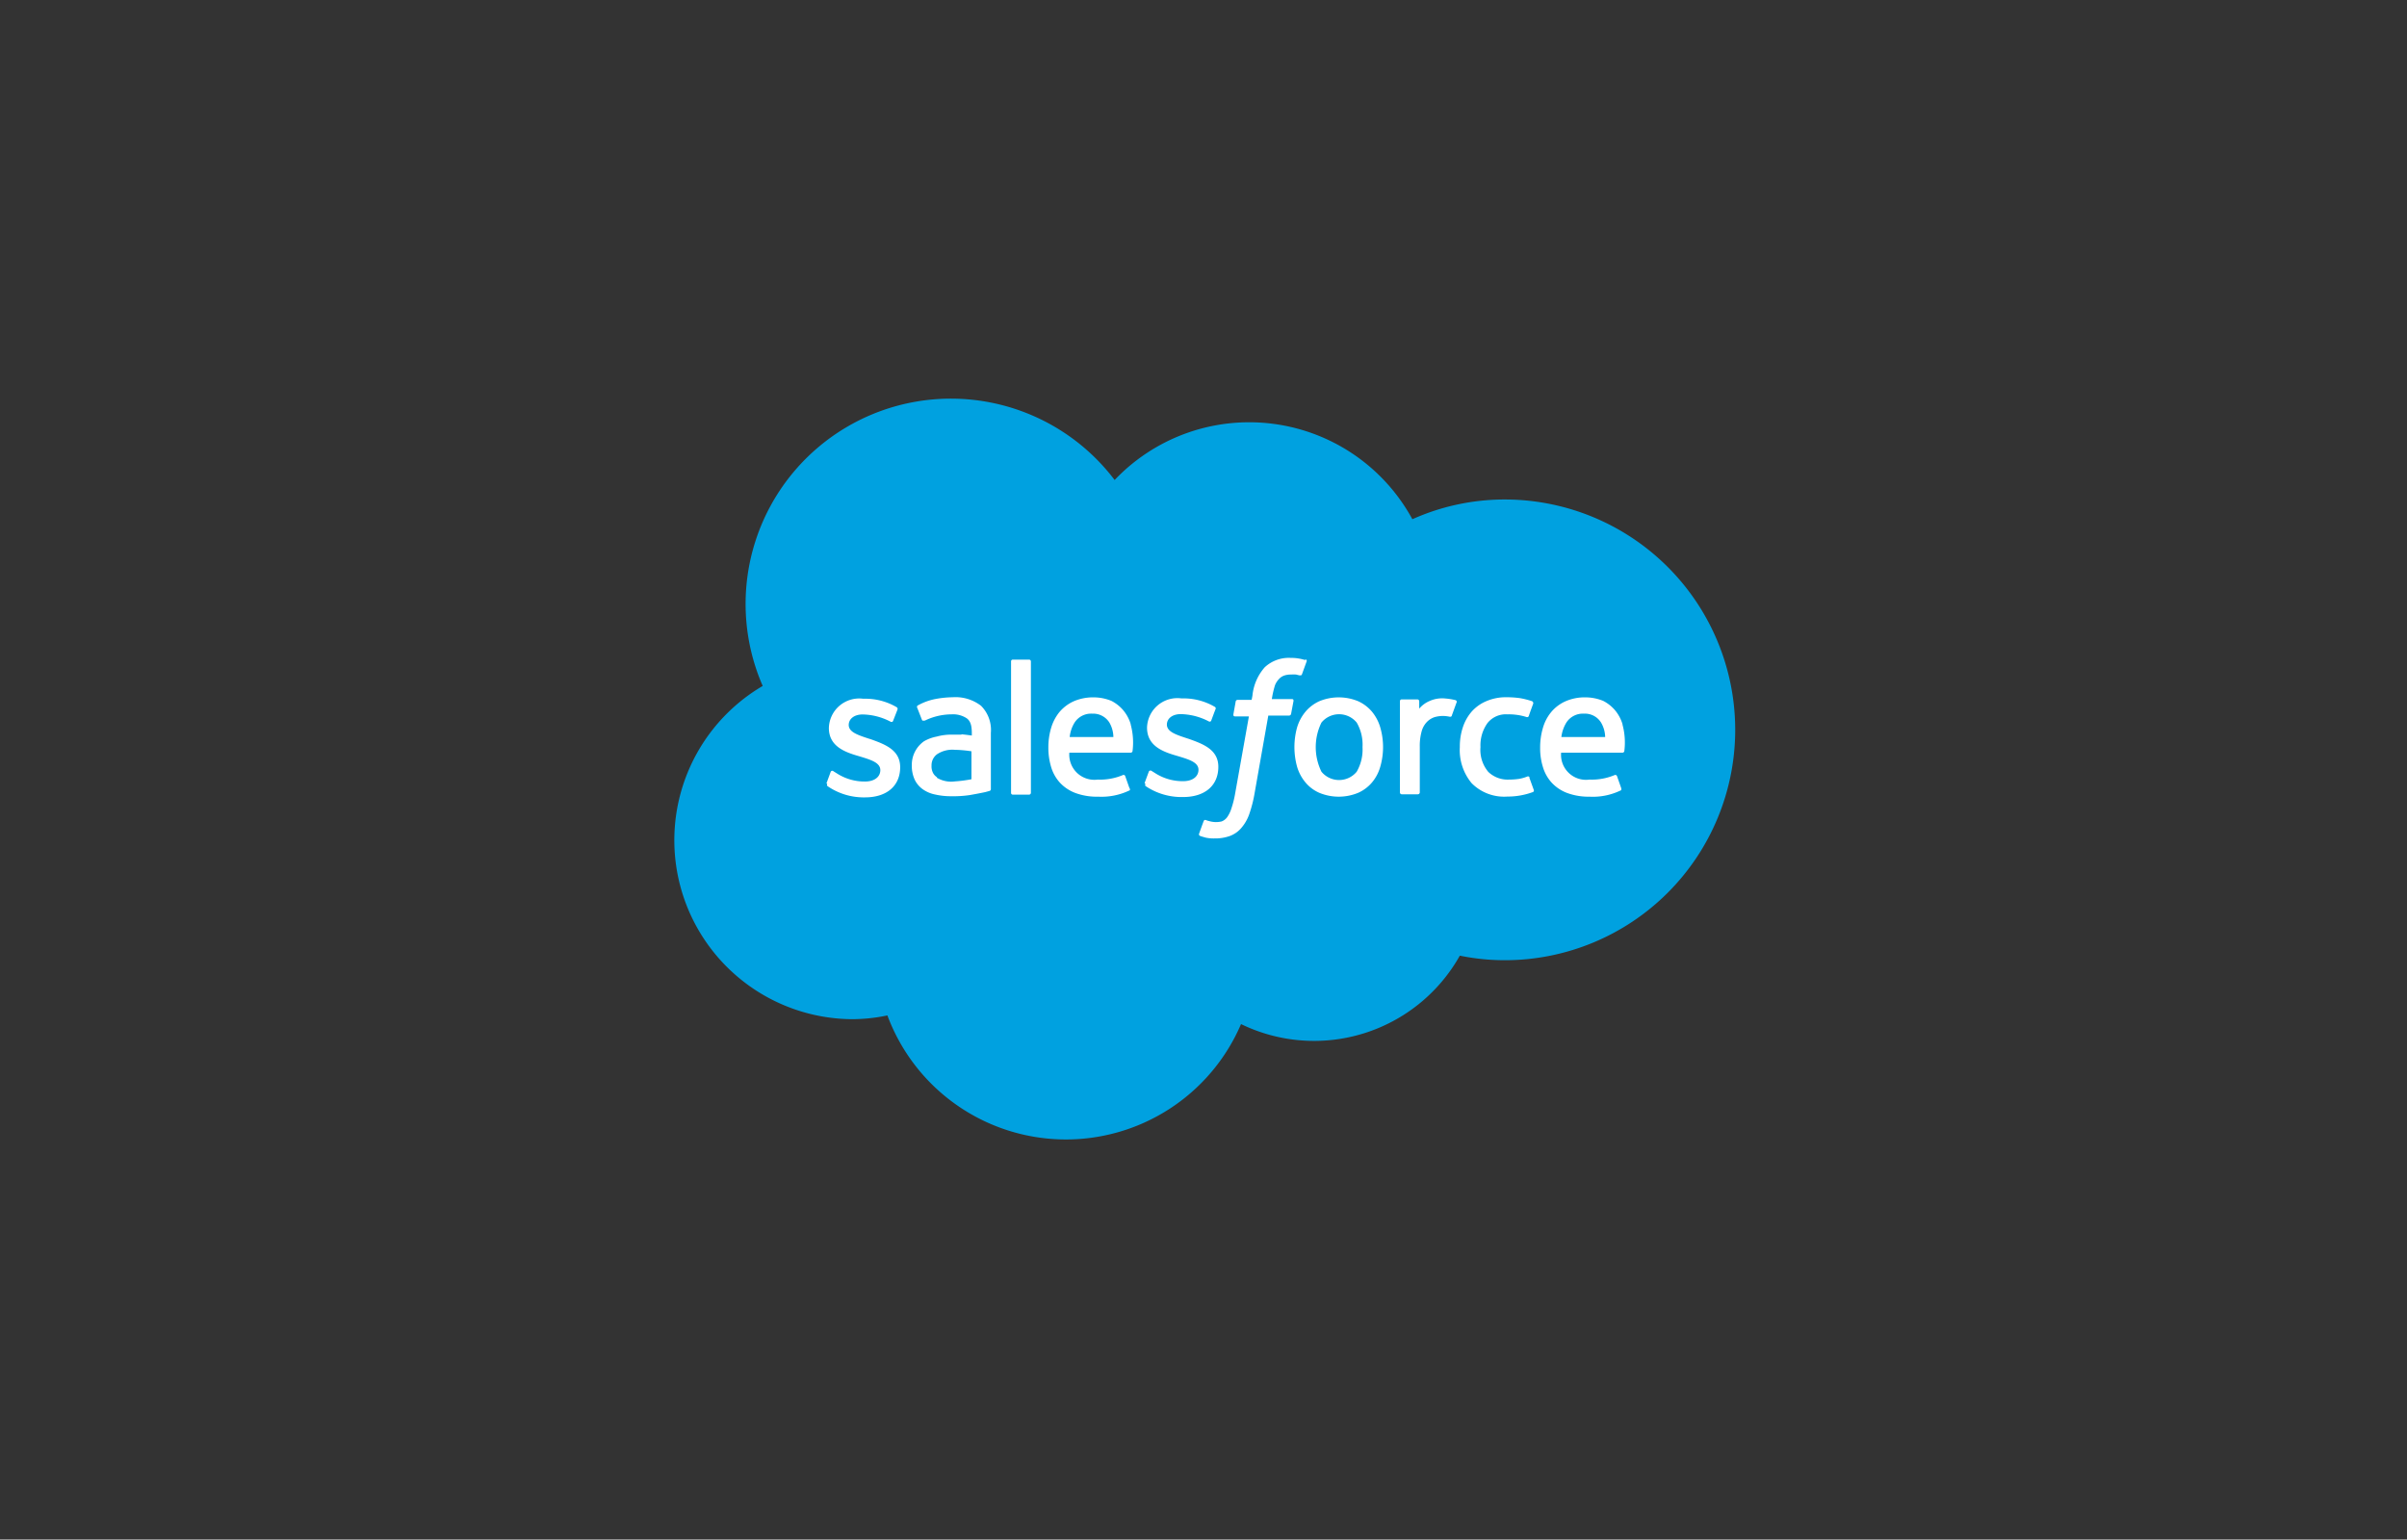 <svg id="Layer_1" data-name="Layer 1" xmlns="http://www.w3.org/2000/svg" viewBox="0 0 211 135"><rect x="0" y="0" width="211" height="135" fill="#333333" stroke="none"/><defs><style>.cls-1{fill:#00a1e0;}.cls-2{fill:#fff;}</style></defs><title>salesforce</title><path class="cls-1" d="M97.71,42.09a16.28,16.28,0,0,1,26.1,3.44,19.78,19.78,0,0,1,8.1-1.73,20.2,20.2,0,0,1,0,40.4,19.65,19.65,0,0,1-3.94-.4,14.65,14.65,0,0,1-19.18,6,16.7,16.7,0,0,1-31-.76,15.11,15.11,0,0,1-3.18.33,15.69,15.69,0,0,1-7.75-29.22A18,18,0,0,1,97.71,42.09"/><path class="cls-2" d="M72.52,68.71c-.06.15,0,.18,0,.21a5.59,5.59,0,0,0,3.31,1c1.9,0,3.08-1,3.08-2.65v0c0-1.51-1.33-2-2.58-2.45l-.17-.05c-.94-.31-1.76-.57-1.76-1.2v0c0-.53.48-.92,1.22-.92a5.45,5.45,0,0,1,2.42.62s.18.12.25-.06l.39-1a.18.18,0,0,0-.1-.21,5.41,5.41,0,0,0-2.72-.73h-.2a2.66,2.66,0,0,0-3,2.56v0c0,1.59,1.35,2.11,2.61,2.47l.2.06c.91.28,1.7.53,1.7,1.17v0c0,.59-.51,1-1.34,1a4.47,4.47,0,0,1-2.45-.7l-.32-.2a.15.15,0,0,0-.25.08l-.37,1Z"/><path class="cls-2" d="M100.41,68.71c-.06.15,0,.18,0,.21a5.74,5.74,0,0,0,.53.32,5.65,5.65,0,0,0,2.77.65c1.91,0,3.09-1,3.09-2.65v0c0-1.51-1.33-2-2.59-2.45l-.16-.05c-.94-.31-1.76-.57-1.76-1.2v0c0-.53.48-.92,1.21-.92a5.5,5.5,0,0,1,2.43.62s.18.12.25-.06.35-.95.38-1a.16.16,0,0,0-.09-.21,5.42,5.42,0,0,0-2.73-.73h-.19a2.66,2.66,0,0,0-3,2.56v0c0,1.59,1.34,2.11,2.6,2.47l.2.06c.92.28,1.71.53,1.71,1.17v0c0,.59-.51,1-1.34,1a4.45,4.45,0,0,1-2.45-.7l-.32-.2a.16.16,0,0,0-.25.08l-.37,1Z"/><path class="cls-2" d="M119.44,65.51a3.9,3.9,0,0,1-.51,2.16,2,2,0,0,1-3.09,0,4.89,4.89,0,0,1,0-4.31,2,2,0,0,1,3.09,0,3.86,3.86,0,0,1,.51,2.15M121,63.8a3.87,3.87,0,0,0-.72-1.38,3.45,3.45,0,0,0-1.22-.93,4.45,4.45,0,0,0-3.41,0,3.45,3.45,0,0,0-1.22.93,3.89,3.89,0,0,0-.73,1.38,6.47,6.47,0,0,0,0,3.42,3.8,3.8,0,0,0,.73,1.38,3.31,3.31,0,0,0,1.22.92,4.45,4.45,0,0,0,3.41,0,3.4,3.4,0,0,0,1.22-.92,3.71,3.71,0,0,0,.72-1.38,6.21,6.21,0,0,0,0-3.42"/><path class="cls-2" d="M134.09,68.18a.15.15,0,0,0-.2-.09,3.51,3.51,0,0,1-.74.21,5.94,5.94,0,0,1-.87.06,2.44,2.44,0,0,1-1.82-.68,3,3,0,0,1-.68-2.17,3.36,3.36,0,0,1,.61-2.1,2.06,2.06,0,0,1,1.76-.77,5.13,5.13,0,0,1,1.68.24.15.15,0,0,0,.19-.11c.13-.39.24-.67.39-1.09,0-.12-.07-.17-.1-.19a7,7,0,0,0-1.06-.27,8.51,8.51,0,0,0-1.2-.08,4.3,4.3,0,0,0-1.77.35,3.53,3.53,0,0,0-1.28.92,4,4,0,0,0-.77,1.38,5.34,5.34,0,0,0-.26,1.72A4.54,4.54,0,0,0,129,68.67a4,4,0,0,0,3.13,1.18,6.42,6.42,0,0,0,2.26-.4.15.15,0,0,0,.06-.19l-.39-1.08Z"/><path class="cls-2" d="M136.87,64.63a3.17,3.17,0,0,1,.44-1.27,1.72,1.72,0,0,1,1.54-.78,1.66,1.66,0,0,1,1.5.78,2.6,2.6,0,0,1,.36,1.27Zm5.36-1.13a3.44,3.44,0,0,0-.69-1.26,3.39,3.39,0,0,0-1-.78,4.11,4.11,0,0,0-1.55-.31,4.2,4.2,0,0,0-1.77.35,3.46,3.46,0,0,0-1.24.94,3.82,3.82,0,0,0-.73,1.4,6,6,0,0,0-.24,1.72,5.54,5.54,0,0,0,.25,1.72,3.52,3.52,0,0,0,.78,1.37,3.58,3.58,0,0,0,1.35.89,5.42,5.42,0,0,0,1.95.32,5.58,5.58,0,0,0,2.71-.54c.06,0,.12-.09.05-.26l-.35-1a.16.16,0,0,0-.2-.1,5.16,5.16,0,0,1-2.21.4A2.19,2.19,0,0,1,136.85,66h5.38a.16.16,0,0,0,.16-.14,6,6,0,0,0-.16-2.32Z"/><path class="cls-2" d="M93.77,64.63a3,3,0,0,1,.43-1.27,1.72,1.72,0,0,1,1.54-.78,1.68,1.68,0,0,1,1.51.78,2.6,2.6,0,0,1,.35,1.27Zm5.35-1.13a3.44,3.44,0,0,0-.69-1.26,3.39,3.39,0,0,0-1-.78,4.1,4.1,0,0,0-1.54-.31,4.25,4.25,0,0,0-1.78.35,3.55,3.55,0,0,0-1.24.94,4,4,0,0,0-.73,1.4,6,6,0,0,0-.24,1.72,5.86,5.86,0,0,0,.25,1.72,3.52,3.52,0,0,0,.78,1.37,3.58,3.58,0,0,0,1.35.89,5.44,5.44,0,0,0,2,.32,5.65,5.65,0,0,0,2.71-.54c.06,0,.11-.09,0-.26l-.35-1a.15.15,0,0,0-.2-.1,5.12,5.12,0,0,1-2.21.4A2.2,2.2,0,0,1,93.74,66h5.38a.16.16,0,0,0,.16-.14,6,6,0,0,0-.16-2.32Z"/><path class="cls-2" d="M82.13,68.15a1,1,0,0,1-.31-.32,1.24,1.24,0,0,1-.16-.69,1.2,1.2,0,0,1,.48-1,2.43,2.43,0,0,1,1.56-.39,10.4,10.4,0,0,1,1.46.13v2.45h0a11.94,11.94,0,0,1-1.45.19,2.44,2.44,0,0,1-1.58-.32m2.14-3.78-.84,0a4.73,4.73,0,0,0-1.32.17A3.54,3.54,0,0,0,81,65a2.53,2.53,0,0,0-1.07,2.13,2.9,2.9,0,0,0,.25,1.23,2.2,2.2,0,0,0,.7.84,2.82,2.82,0,0,0,1.1.47,6.19,6.19,0,0,0,1.42.15A9.81,9.81,0,0,0,85,69.72c.53-.09,1.18-.22,1.36-.26l.37-.1a.16.16,0,0,0,.13-.17V64.26A3,3,0,0,0,86,61.89a3.66,3.66,0,0,0-2.48-.75,8.67,8.67,0,0,0-1.44.14,5.14,5.14,0,0,0-1.66.6.19.19,0,0,0,0,.22l.39,1a.13.13,0,0,0,.17.09l.09,0a5.41,5.41,0,0,1,2.35-.55,2.17,2.17,0,0,1,1.33.35c.29.22.44.56.44,1.28v.23c-.46-.07-.89-.11-.89-.11"/><path class="cls-2" d="M127.69,61.6a.16.16,0,0,0-.08-.2,5.21,5.21,0,0,0-.91-.15,2.67,2.67,0,0,0-1.38.22,2.4,2.4,0,0,0-.91.67v-.65a.16.16,0,0,0-.16-.16h-1.38a.15.15,0,0,0-.15.16v8a.16.16,0,0,0,.16.16h1.41a.17.17,0,0,0,.17-.16v-4a4.72,4.72,0,0,1,.18-1.42,1.91,1.91,0,0,1,.47-.79,1.68,1.68,0,0,1,.66-.4,2.88,2.88,0,0,1,.72-.1,3.16,3.16,0,0,1,.6.07c.1,0,.16,0,.19-.14l.41-1.13"/><path class="cls-2" d="M114.41,57.88a3.74,3.74,0,0,0-.53-.13,3.91,3.91,0,0,0-.73-.06,3.1,3.1,0,0,0-2.28.82A4.4,4.4,0,0,0,109.79,61l-.07.37H108.5a.17.17,0,0,0-.18.15l-.2,1.12c0,.11,0,.18.17.18h1.19l-1.2,6.73a8.85,8.85,0,0,1-.33,1.33,2.76,2.76,0,0,1-.37.77,1.09,1.09,0,0,1-.49.38A2.12,2.12,0,0,1,106,72a1.66,1.66,0,0,1-.29-.09.14.14,0,0,0-.19.08c-.05.12-.37,1-.4,1.1a.15.15,0,0,0,.08.21c.16.06.28.09.49.15a3.25,3.25,0,0,0,.79.07,3.81,3.81,0,0,0,1.32-.21,2.41,2.41,0,0,0,1-.69,3.72,3.72,0,0,0,.7-1.2,11.19,11.19,0,0,0,.47-1.81l1.21-6.86H113a.19.19,0,0,0,.18-.16l.21-1.12c0-.11,0-.17-.18-.17h-1.72a8.17,8.17,0,0,1,.28-1.22,1.67,1.67,0,0,1,.38-.57,1.07,1.07,0,0,1,.45-.28,1.77,1.77,0,0,1,.58-.08,2.76,2.76,0,0,1,.44,0l.28.07c.17,0,.2,0,.23-.09l.41-1.13a.13.13,0,0,0-.1-.18"/><path class="cls-2" d="M90.37,69.52a.16.16,0,0,1-.16.16H88.78a.15.15,0,0,1-.15-.16V58a.15.15,0,0,1,.15-.16h1.43a.16.16,0,0,1,.16.16V69.52Z"/></svg>